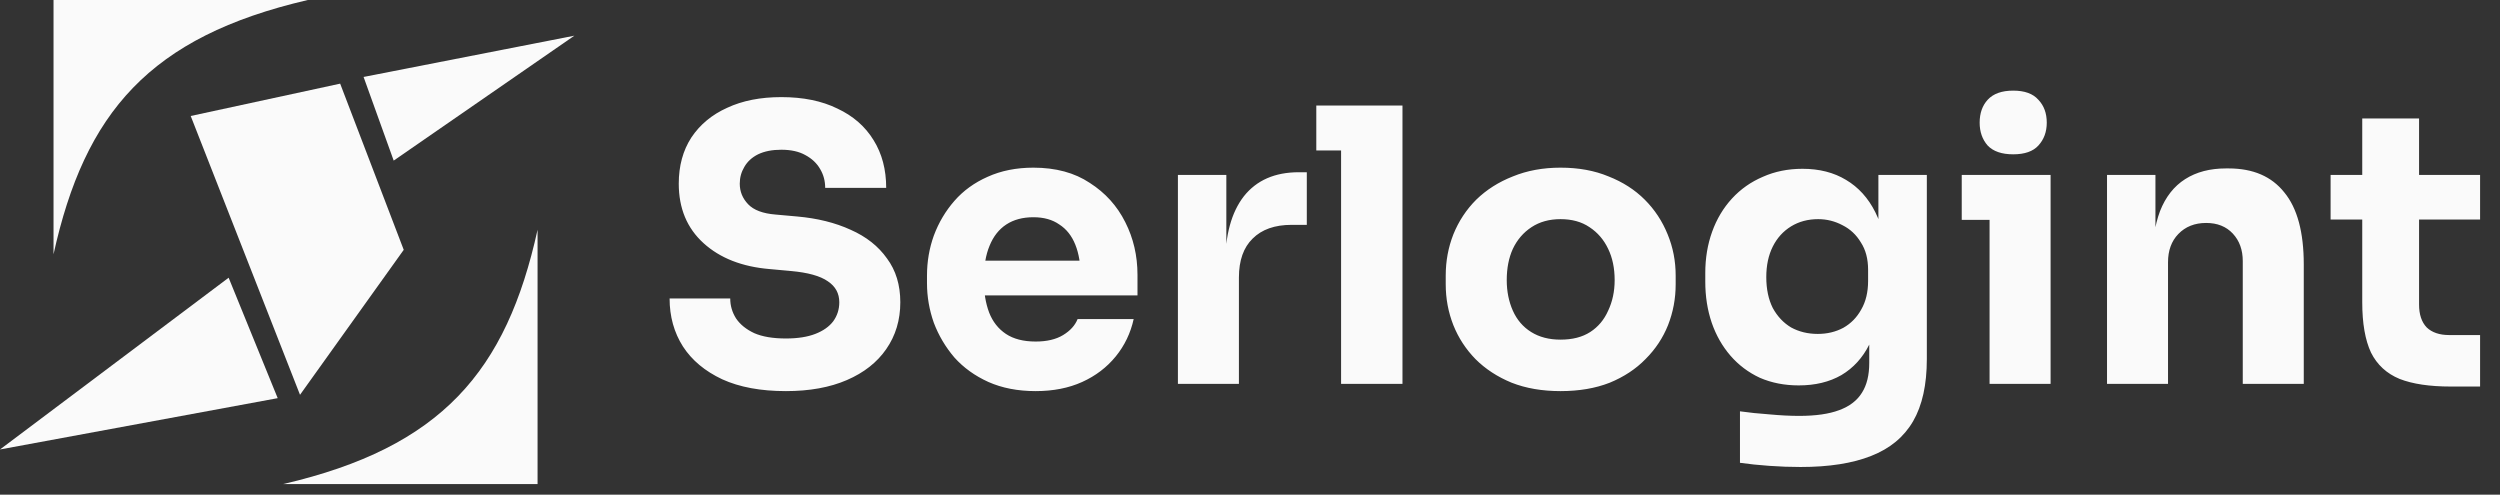 <svg width="187" height="37" viewBox="0 0 187 37" fill="none" xmlns="http://www.w3.org/2000/svg">
<rect x="0" y="0" width="187" height="37" fill="#333333" stroke="none"/>
<path d="M25.444 6.257L14.265 8.676L22.441 29.532L30.199 18.687L25.444 6.257Z" fill="#FAFAFA"/>
<path d="M27.196 5.756L42.963 2.669L29.448 12.013L27.196 5.756Z" fill="#FAFAFA"/>
<path d="M20.772 29.782L17.102 20.773L0 33.62L20.772 29.782Z" fill="#FAFAFA"/>
<path d="M4.004 19.02C6.34 8.426 11.179 2.753 23.025 0H4.004V19.02Z" fill="#FAFAFA"/>
<path d="M40.21 17.185C37.874 27.78 33.035 33.453 21.189 36.206L40.21 36.206L40.21 17.185Z" fill="#FAFAFA"/>
<path d="M58.786 29.255C56.903 29.255 55.316 28.961 54.022 28.371C52.729 27.763 51.75 26.945 51.085 25.918C50.419 24.872 50.086 23.674 50.086 22.324H54.621C54.621 22.857 54.764 23.351 55.049 23.807C55.353 24.264 55.81 24.635 56.418 24.92C57.027 25.186 57.816 25.319 58.786 25.319C59.66 25.319 60.393 25.205 60.982 24.977C61.572 24.749 62.018 24.435 62.323 24.036C62.627 23.617 62.779 23.142 62.779 22.61C62.779 21.944 62.494 21.421 61.923 21.041C61.353 20.641 60.431 20.385 59.157 20.271L57.588 20.128C55.515 19.957 53.861 19.31 52.625 18.188C51.389 17.067 50.771 15.583 50.771 13.739C50.771 12.408 51.085 11.257 51.712 10.288C52.359 9.318 53.252 8.576 54.393 8.063C55.534 7.53 56.884 7.264 58.444 7.264C60.079 7.264 61.476 7.549 62.636 8.12C63.815 8.671 64.719 9.46 65.346 10.487C65.974 11.495 66.287 12.684 66.287 14.053H61.724C61.724 13.539 61.6 13.073 61.353 12.655C61.106 12.218 60.735 11.866 60.24 11.6C59.765 11.333 59.166 11.2 58.444 11.2C57.759 11.2 57.179 11.314 56.704 11.543C56.247 11.771 55.905 12.085 55.677 12.484C55.449 12.864 55.334 13.283 55.334 13.739C55.334 14.328 55.544 14.842 55.962 15.279C56.38 15.716 57.065 15.973 58.016 16.049L59.613 16.192C61.134 16.325 62.475 16.658 63.635 17.19C64.795 17.703 65.698 18.417 66.344 19.329C67.01 20.223 67.343 21.316 67.343 22.61C67.343 23.941 66.991 25.11 66.287 26.118C65.603 27.107 64.624 27.877 63.349 28.428C62.075 28.98 60.554 29.255 58.786 29.255ZM77.468 29.255C76.137 29.255 74.958 29.027 73.931 28.571C72.923 28.114 72.077 27.506 71.393 26.745C70.727 25.966 70.214 25.101 69.852 24.15C69.51 23.18 69.339 22.191 69.339 21.183V20.613C69.339 19.567 69.51 18.569 69.852 17.618C70.214 16.648 70.727 15.783 71.393 15.022C72.058 14.262 72.885 13.663 73.874 13.225C74.882 12.769 76.023 12.541 77.297 12.541C78.97 12.541 80.377 12.921 81.518 13.682C82.678 14.423 83.562 15.403 84.171 16.62C84.779 17.818 85.084 19.13 85.084 20.556V22.096H71.25V19.5H82.317L80.834 20.698C80.834 19.767 80.701 18.968 80.434 18.302C80.168 17.637 79.769 17.133 79.237 16.791C78.723 16.43 78.077 16.249 77.297 16.249C76.498 16.249 75.823 16.43 75.272 16.791C74.72 17.152 74.302 17.684 74.017 18.388C73.732 19.073 73.589 19.919 73.589 20.927C73.589 21.858 73.722 22.676 73.988 23.38C74.254 24.064 74.673 24.597 75.243 24.977C75.814 25.357 76.555 25.547 77.468 25.547C78.305 25.547 78.989 25.386 79.522 25.062C80.054 24.739 80.415 24.34 80.606 23.864H84.799C84.57 24.91 84.123 25.842 83.458 26.66C82.792 27.477 81.956 28.114 80.948 28.571C79.94 29.027 78.78 29.255 77.468 29.255ZM88.108 28.713V13.083H91.73V19.786H91.645C91.645 17.58 92.111 15.878 93.042 14.68C93.993 13.482 95.362 12.883 97.15 12.883H97.749V16.819H96.608C95.353 16.819 94.383 17.162 93.698 17.846C93.014 18.512 92.671 19.482 92.671 20.756V28.713H88.108ZM100.313 28.713V7.892H104.905V28.713H100.313ZM98.459 11.257V7.892H104.905V11.257H98.459ZM116.726 29.255C115.357 29.255 114.14 29.046 113.075 28.628C112.01 28.191 111.107 27.601 110.365 26.859C109.642 26.118 109.091 25.272 108.711 24.321C108.33 23.351 108.14 22.334 108.14 21.269V20.613C108.14 19.529 108.33 18.502 108.711 17.532C109.11 16.544 109.68 15.678 110.422 14.937C111.183 14.195 112.095 13.615 113.16 13.197C114.225 12.76 115.414 12.541 116.726 12.541C118.076 12.541 119.274 12.76 120.32 13.197C121.384 13.615 122.288 14.195 123.029 14.937C123.771 15.678 124.341 16.544 124.741 17.532C125.14 18.502 125.34 19.529 125.34 20.613V21.269C125.34 22.334 125.149 23.351 124.769 24.321C124.389 25.272 123.828 26.118 123.086 26.859C122.364 27.601 121.47 28.191 120.405 28.628C119.34 29.046 118.114 29.255 116.726 29.255ZM116.726 25.405C117.619 25.405 118.361 25.215 118.95 24.834C119.54 24.454 119.987 23.922 120.291 23.237C120.614 22.552 120.776 21.792 120.776 20.955C120.776 20.061 120.614 19.282 120.291 18.616C119.968 17.932 119.502 17.39 118.893 16.991C118.304 16.591 117.581 16.392 116.726 16.392C115.889 16.392 115.166 16.591 114.558 16.991C113.949 17.39 113.484 17.932 113.16 18.616C112.856 19.282 112.704 20.061 112.704 20.955C112.704 21.792 112.856 22.552 113.16 23.237C113.465 23.922 113.921 24.454 114.529 24.834C115.138 25.215 115.87 25.405 116.726 25.405ZM134.686 34.931C133.925 34.931 133.145 34.903 132.347 34.846C131.548 34.789 130.816 34.713 130.15 34.618V30.767C130.816 30.862 131.548 30.938 132.347 30.995C133.164 31.071 133.906 31.109 134.571 31.109C135.807 31.109 136.806 30.967 137.566 30.681C138.346 30.396 138.916 29.959 139.278 29.369C139.639 28.799 139.82 28.057 139.82 27.145V24.036L140.647 22.21C140.609 23.598 140.333 24.787 139.82 25.776C139.325 26.764 138.631 27.525 137.737 28.057C136.844 28.571 135.779 28.828 134.543 28.828C133.478 28.828 132.508 28.637 131.634 28.257C130.778 27.858 130.046 27.306 129.437 26.603C128.829 25.899 128.363 25.081 128.04 24.15C127.716 23.199 127.555 22.172 127.555 21.069V20.413C127.555 19.31 127.726 18.284 128.068 17.333C128.41 16.382 128.905 15.555 129.551 14.851C130.198 14.148 130.968 13.606 131.862 13.225C132.755 12.826 133.744 12.626 134.828 12.626C136.083 12.626 137.167 12.902 138.08 13.454C139.011 14.005 139.744 14.813 140.276 15.878C140.808 16.943 141.094 18.226 141.132 19.729L140.504 19.9V13.083H144.127V26.859C144.127 28.78 143.784 30.33 143.1 31.509C142.415 32.688 141.369 33.553 139.962 34.104C138.574 34.656 136.815 34.931 134.686 34.931ZM135.969 24.977C136.673 24.977 137.31 24.825 137.88 24.52C138.451 24.197 138.897 23.741 139.221 23.151C139.563 22.562 139.734 21.849 139.734 21.012V20.185C139.734 19.367 139.553 18.683 139.192 18.131C138.85 17.561 138.393 17.133 137.823 16.848C137.253 16.544 136.644 16.392 135.998 16.392C135.237 16.392 134.562 16.572 133.972 16.933C133.383 17.295 132.927 17.799 132.603 18.445C132.28 19.092 132.118 19.852 132.118 20.727C132.118 21.621 132.28 22.391 132.603 23.037C132.946 23.665 133.402 24.15 133.972 24.492C134.562 24.815 135.227 24.977 135.969 24.977ZM148.82 28.713V13.083H153.384V28.713H148.82ZM146.738 16.448V13.083H153.384V16.448H146.738ZM150.588 11.543C149.733 11.543 149.096 11.324 148.677 10.886C148.278 10.43 148.078 9.86 148.078 9.175C148.078 8.472 148.278 7.901 148.677 7.464C149.096 7.007 149.733 6.779 150.588 6.779C151.444 6.779 152.072 7.007 152.471 7.464C152.889 7.901 153.098 8.472 153.098 9.175C153.098 9.86 152.889 10.43 152.471 10.886C152.072 11.324 151.444 11.543 150.588 11.543ZM157.605 28.713V13.083H161.227V19.786H160.97C160.97 18.188 161.17 16.857 161.569 15.793C161.988 14.728 162.615 13.929 163.452 13.397C164.288 12.864 165.306 12.598 166.504 12.598H166.703C168.529 12.598 169.917 13.197 170.868 14.395C171.838 15.574 172.322 17.371 172.322 19.786V28.713H167.759V19.529C167.759 18.692 167.512 18.008 167.017 17.475C166.523 16.943 165.857 16.677 165.021 16.677C164.165 16.677 163.471 16.952 162.938 17.504C162.425 18.036 162.168 18.74 162.168 19.615V28.713H157.605ZM183.314 28.913C181.735 28.913 180.461 28.723 179.491 28.343C178.522 27.943 177.809 27.287 177.352 26.375C176.915 25.443 176.696 24.188 176.696 22.61V8.861H180.946V22.781C180.946 23.522 181.136 24.093 181.517 24.492C181.916 24.872 182.477 25.062 183.199 25.062H185.51V28.913H183.314ZM174.329 16.42V13.083H185.51V16.42H174.329Z" fill="#FAFAFA"/>
</svg>

